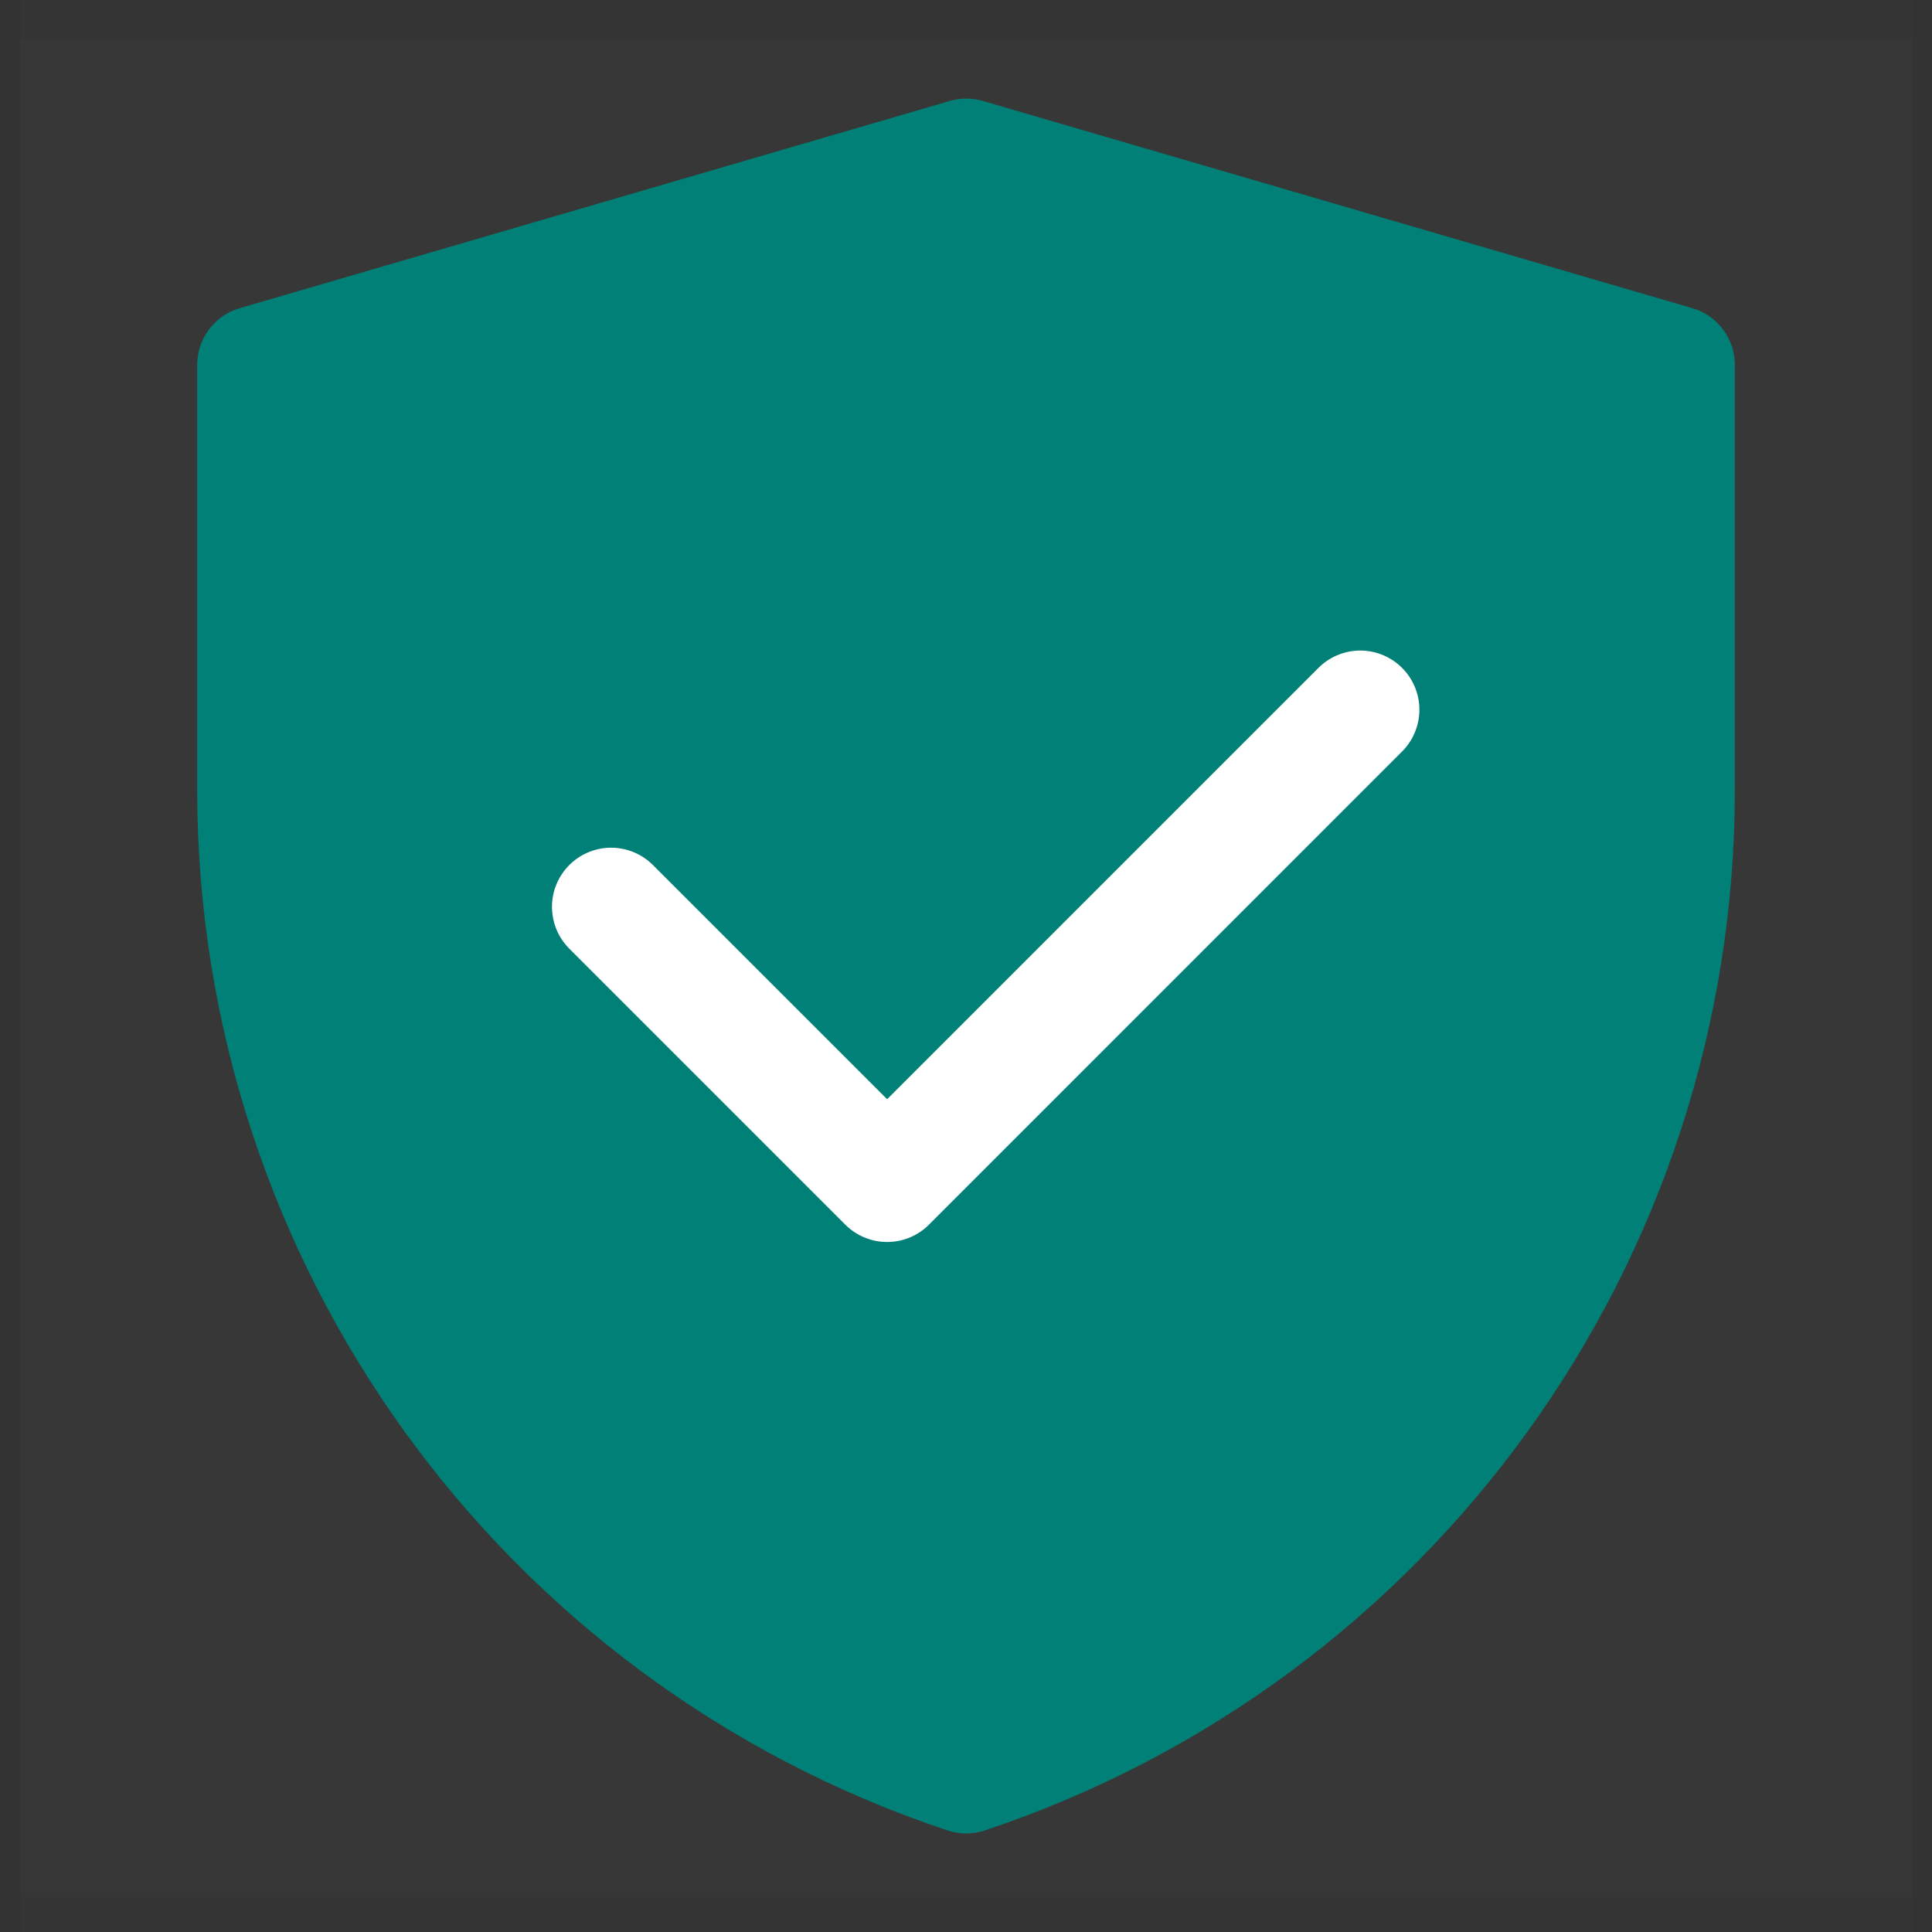 <svg width="45" height="45" viewBox="0 0 45 45" fill="none" xmlns="http://www.w3.org/2000/svg">
<rect x="0" y="0" width="45" height="45" fill="#333333" stroke="none"/>
<path d="M44.541 0H0.459V44.082H44.541V0Z" fill="white" fill-opacity="0.01"/>
<path d="M44.541 0.918H0.459V45H44.541V0.918Z" fill="white" fill-opacity="0.01"/>
<path d="M5.97 8.5L22.508 3.674L39.031 8.5V18.398C39.031 28.802 32.373 38.038 22.503 41.327C12.63 38.038 5.97 28.8 5.97 18.394V8.5Z" fill="#008077" stroke="#008077" stroke-width="2.755" stroke-linejoin="round"/>
<path d="M14.234 21.122L20.663 27.551L31.683 16.53" stroke="white" stroke-width="2.755" stroke-linecap="round" stroke-linejoin="round"/>
</svg>
